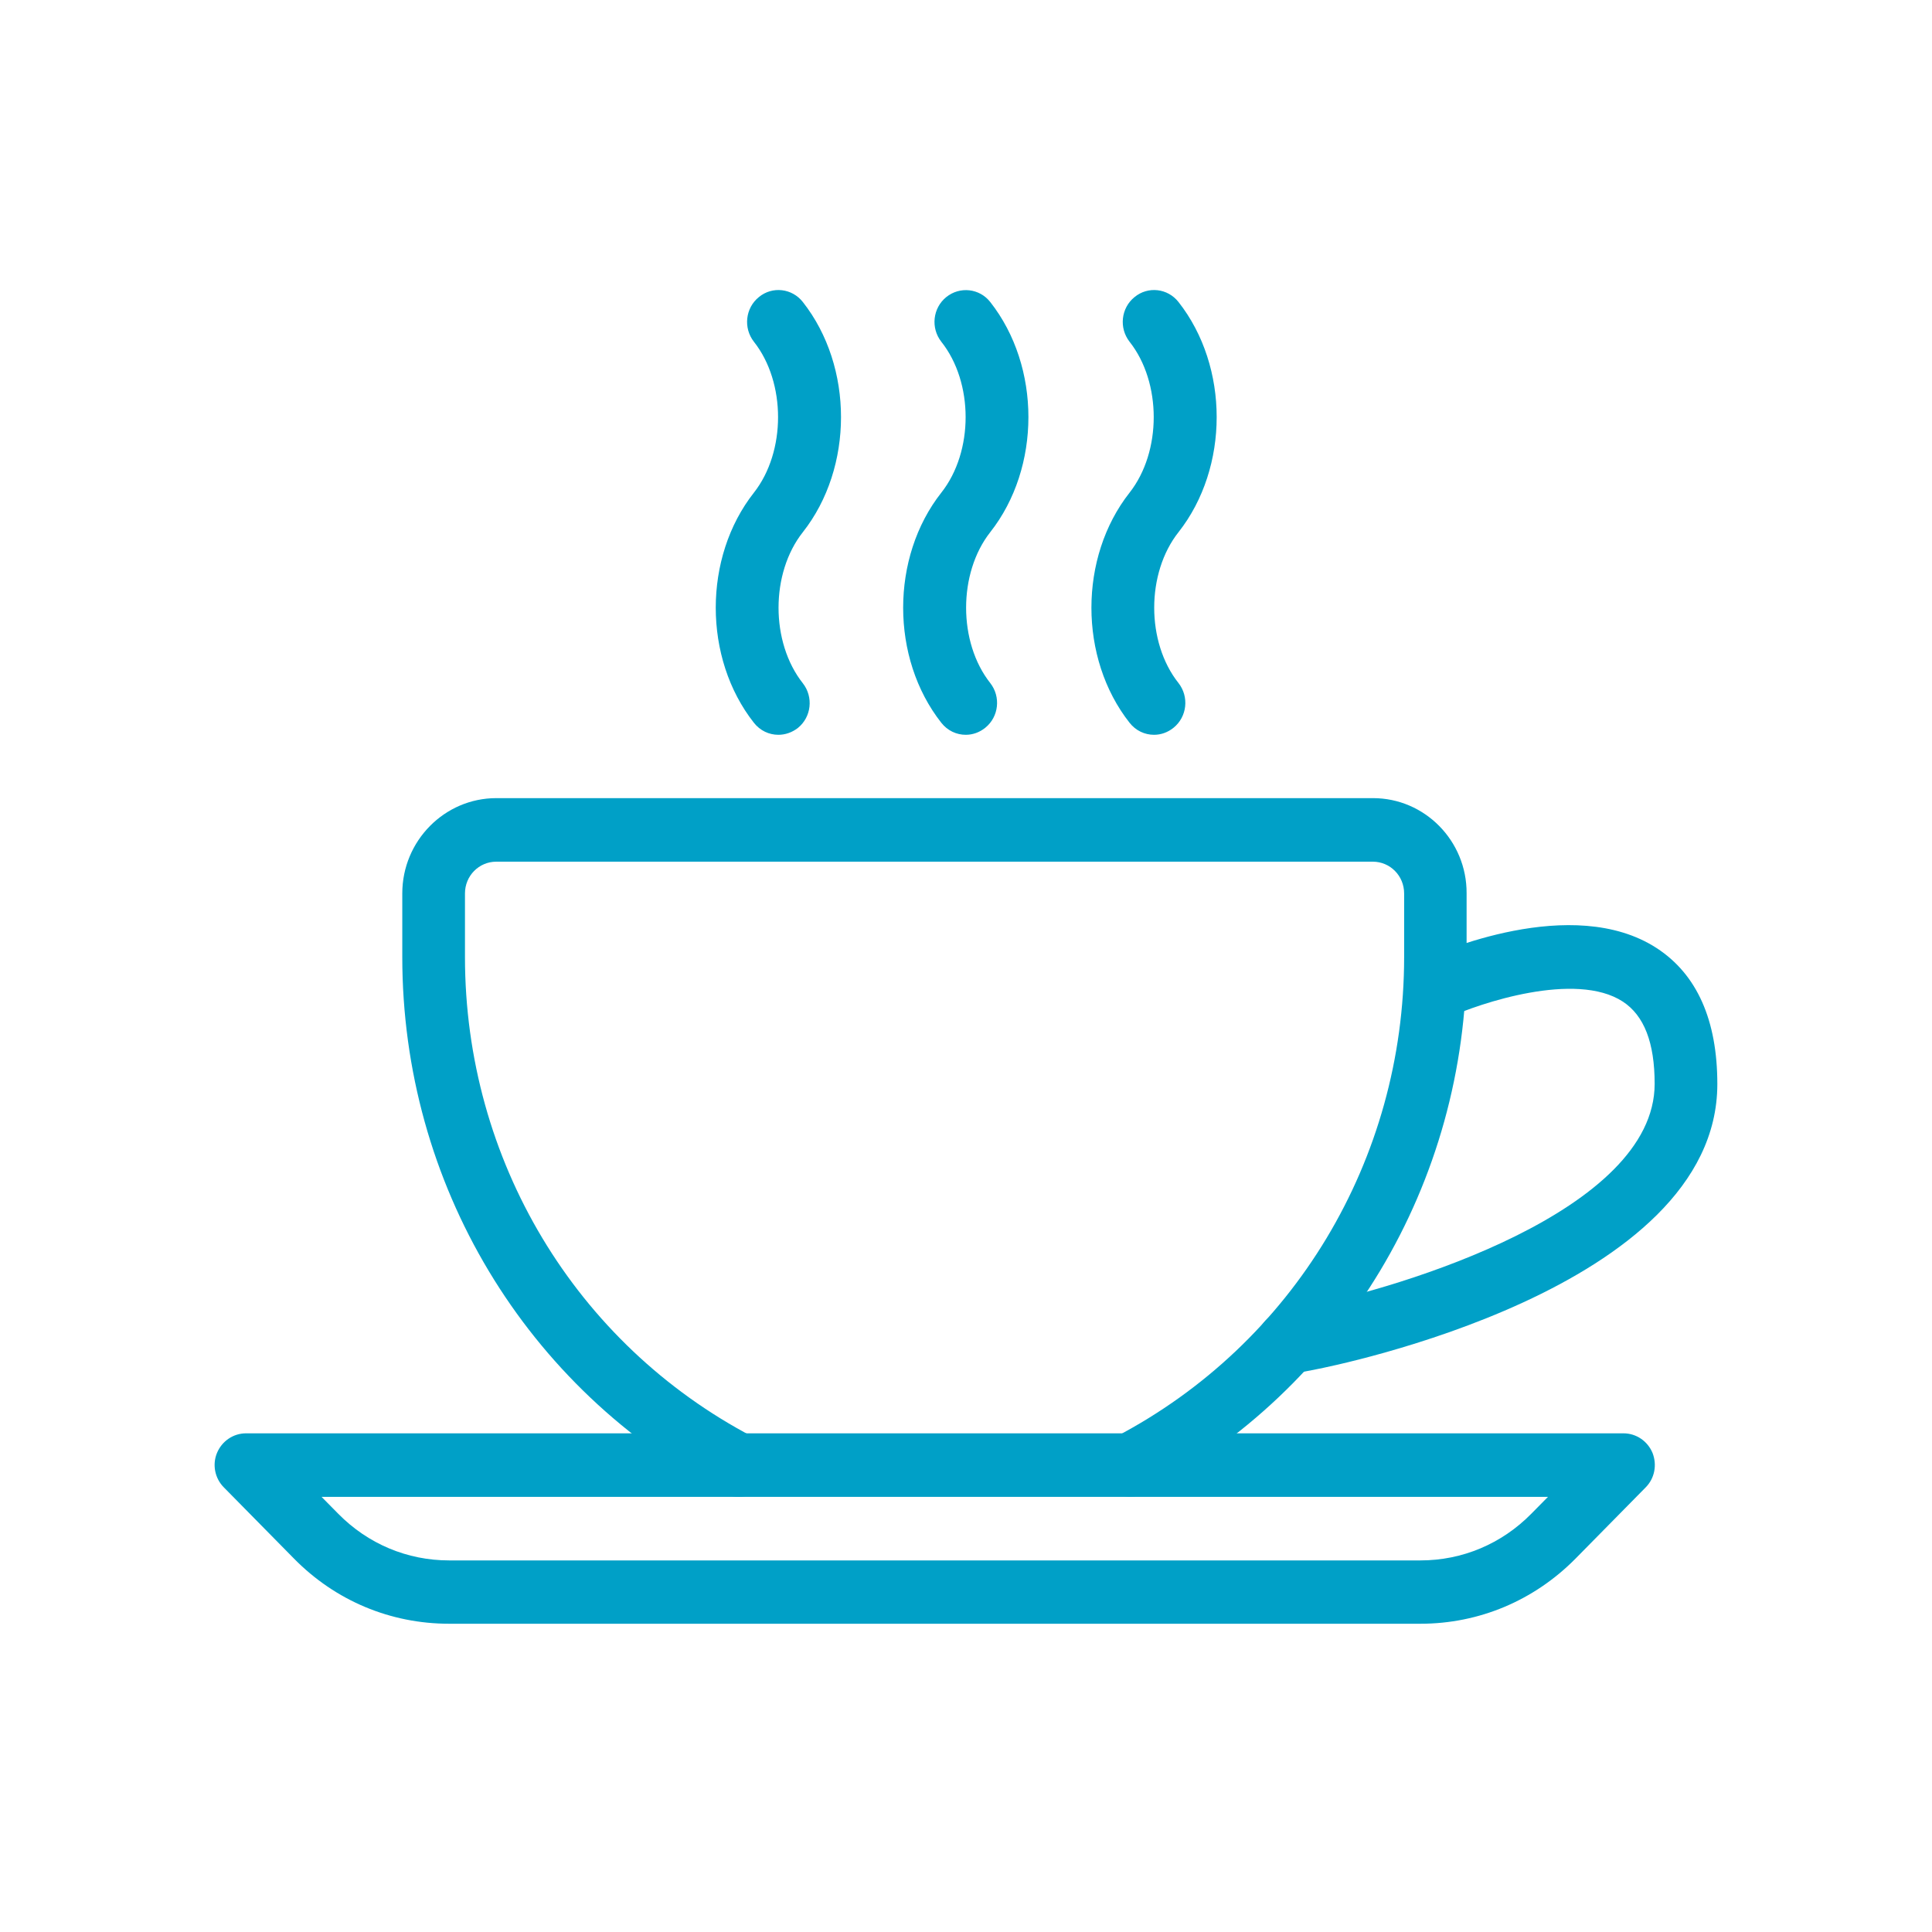 <?xml version="1.0" encoding="utf-8"?>
<!-- Generator: Adobe Illustrator 25.2.3, SVG Export Plug-In . SVG Version: 6.00 Build 0)  -->
<svg version="1.1" id="Layer_1" xmlns="http://www.w3.org/2000/svg" xmlns:xlink="http://www.w3.org/1999/xlink" x="0px" y="0px"
	 viewBox="0 0 90 90" style="enable-background:new 0 0 90 90;" xml:space="preserve">
<g>
	<g>
		<g>
			<path style="fill:#00A0C7;" d="M63.96,37.18H23.12c-2.41,0-4.38,1.99-4.38,4.44v2.96c0,10.56,5.75,20.13,15,24.99
				c0.71,0.37,1.6,0.09,1.97-0.64c0.37-0.72,0.09-1.62-0.63-1.99c-8.28-4.34-13.42-12.91-13.42-22.36v-2.96
				c0-0.82,0.65-1.48,1.46-1.48h40.83c0.81,0,1.46,0.66,1.46,1.48v2.96c0,9.45-5.15,18.01-13.43,22.35
				c-0.72,0.38-0.99,1.27-0.63,1.99c0.26,0.51,0.77,0.8,1.3,0.8c0.23,0,0.46-0.05,0.67-0.17c9.25-4.85,15-14.42,15-24.98v-2.96
				C68.33,39.17,66.37,37.18,63.96,37.18z"/>
		</g>
	</g>
	<g>
		<g>
			<path style="fill:#00A0C7;" d="M76.98,67.68c-0.23-0.55-0.76-0.91-1.35-0.91H11.46c-0.59,0-1.12,0.36-1.35,0.91
				s-0.1,1.19,0.32,1.61l3.27,3.32c1.93,1.96,4.49,3.03,7.22,3.03h45.25c2.73,0,5.29-1.08,7.22-3.03l3.27-3.32
				C77.08,68.87,77.2,68.24,76.98,67.68z M71.33,70.52c-1.38,1.4-3.21,2.17-5.16,2.17H20.92c-1.95,0-3.78-0.77-5.16-2.17l-0.78-0.79
				h57.13L71.33,70.52z"/>
		</g>
	</g>
	<g>
		<g>
			<path style="fill:#00A0C7;" d="M77.18,44.17c-3.93-2.56-10.21,0.22-10.91,0.54c-0.73,0.34-1.06,1.22-0.72,1.96
				c0.34,0.75,1.2,1.07,1.93,0.73c1.41-0.65,5.92-2.18,8.12-0.74c0.99,0.65,1.48,1.91,1.48,3.83c0,5.92-11.78,9.5-16.33,10.39
				l-1.03,0.21c-0.79,0.16-1.3,0.93-1.15,1.74c0.14,0.7,0.75,1.19,1.43,1.19c0.09,0,0.19-0.01,0.28-0.03l1.02-0.2
				C62.08,63.64,80,60.07,80,50.5C80,47.52,79.05,45.39,77.18,44.17z"/>
		</g>
	</g>
	<g>
		<g>
			<path style="fill:#00A0C7;" d="M54.9,24.79c2.37-3.01,2.37-7.71,0-10.72c-0.5-0.64-1.42-0.75-2.05-0.23
				c-0.63,0.51-0.73,1.44-0.23,2.08c1.5,1.9,1.5,5.12,0,7.03c-2.37,3.01-2.37,7.71,0,10.72c0.29,0.37,0.71,0.56,1.14,0.56
				c0.32,0,0.64-0.11,0.91-0.33c0.63-0.51,0.73-1.44,0.23-2.08C53.39,29.92,53.39,26.7,54.9,24.79z"/>
		</g>
	</g>
	<g>
		<g>
			<path style="fill:#00A0C7;" d="M46.13,24.79c2.37-3.01,2.37-7.71,0-10.72c-0.5-0.64-1.42-0.74-2.05-0.23
				c-0.63,0.51-0.73,1.44-0.23,2.08c1.51,1.9,1.51,5.12,0,7.03c-2.37,3.01-2.37,7.71,0,10.72c0.29,0.37,0.71,0.56,1.14,0.56
				c0.32,0,0.64-0.11,0.91-0.33c0.63-0.51,0.73-1.44,0.23-2.08C44.63,29.92,44.63,26.7,46.13,24.79z"/>
		</g>
	</g>
	<g>
		<g>
			<path style="fill:#00A0C7;" d="M37.4,24.79c2.37-3.01,2.37-7.71,0-10.72c-0.5-0.64-1.42-0.75-2.05-0.23
				c-0.63,0.51-0.73,1.44-0.23,2.08c1.5,1.9,1.5,5.12,0,7.03c-2.37,3.01-2.37,7.71,0,10.72c0.29,0.37,0.71,0.56,1.14,0.56
				c0.32,0,0.64-0.11,0.91-0.32c0.63-0.51,0.73-1.44,0.23-2.08C35.89,29.92,35.89,26.7,37.4,24.79z"/>
		</g>
	</g>
</g>
</svg>

